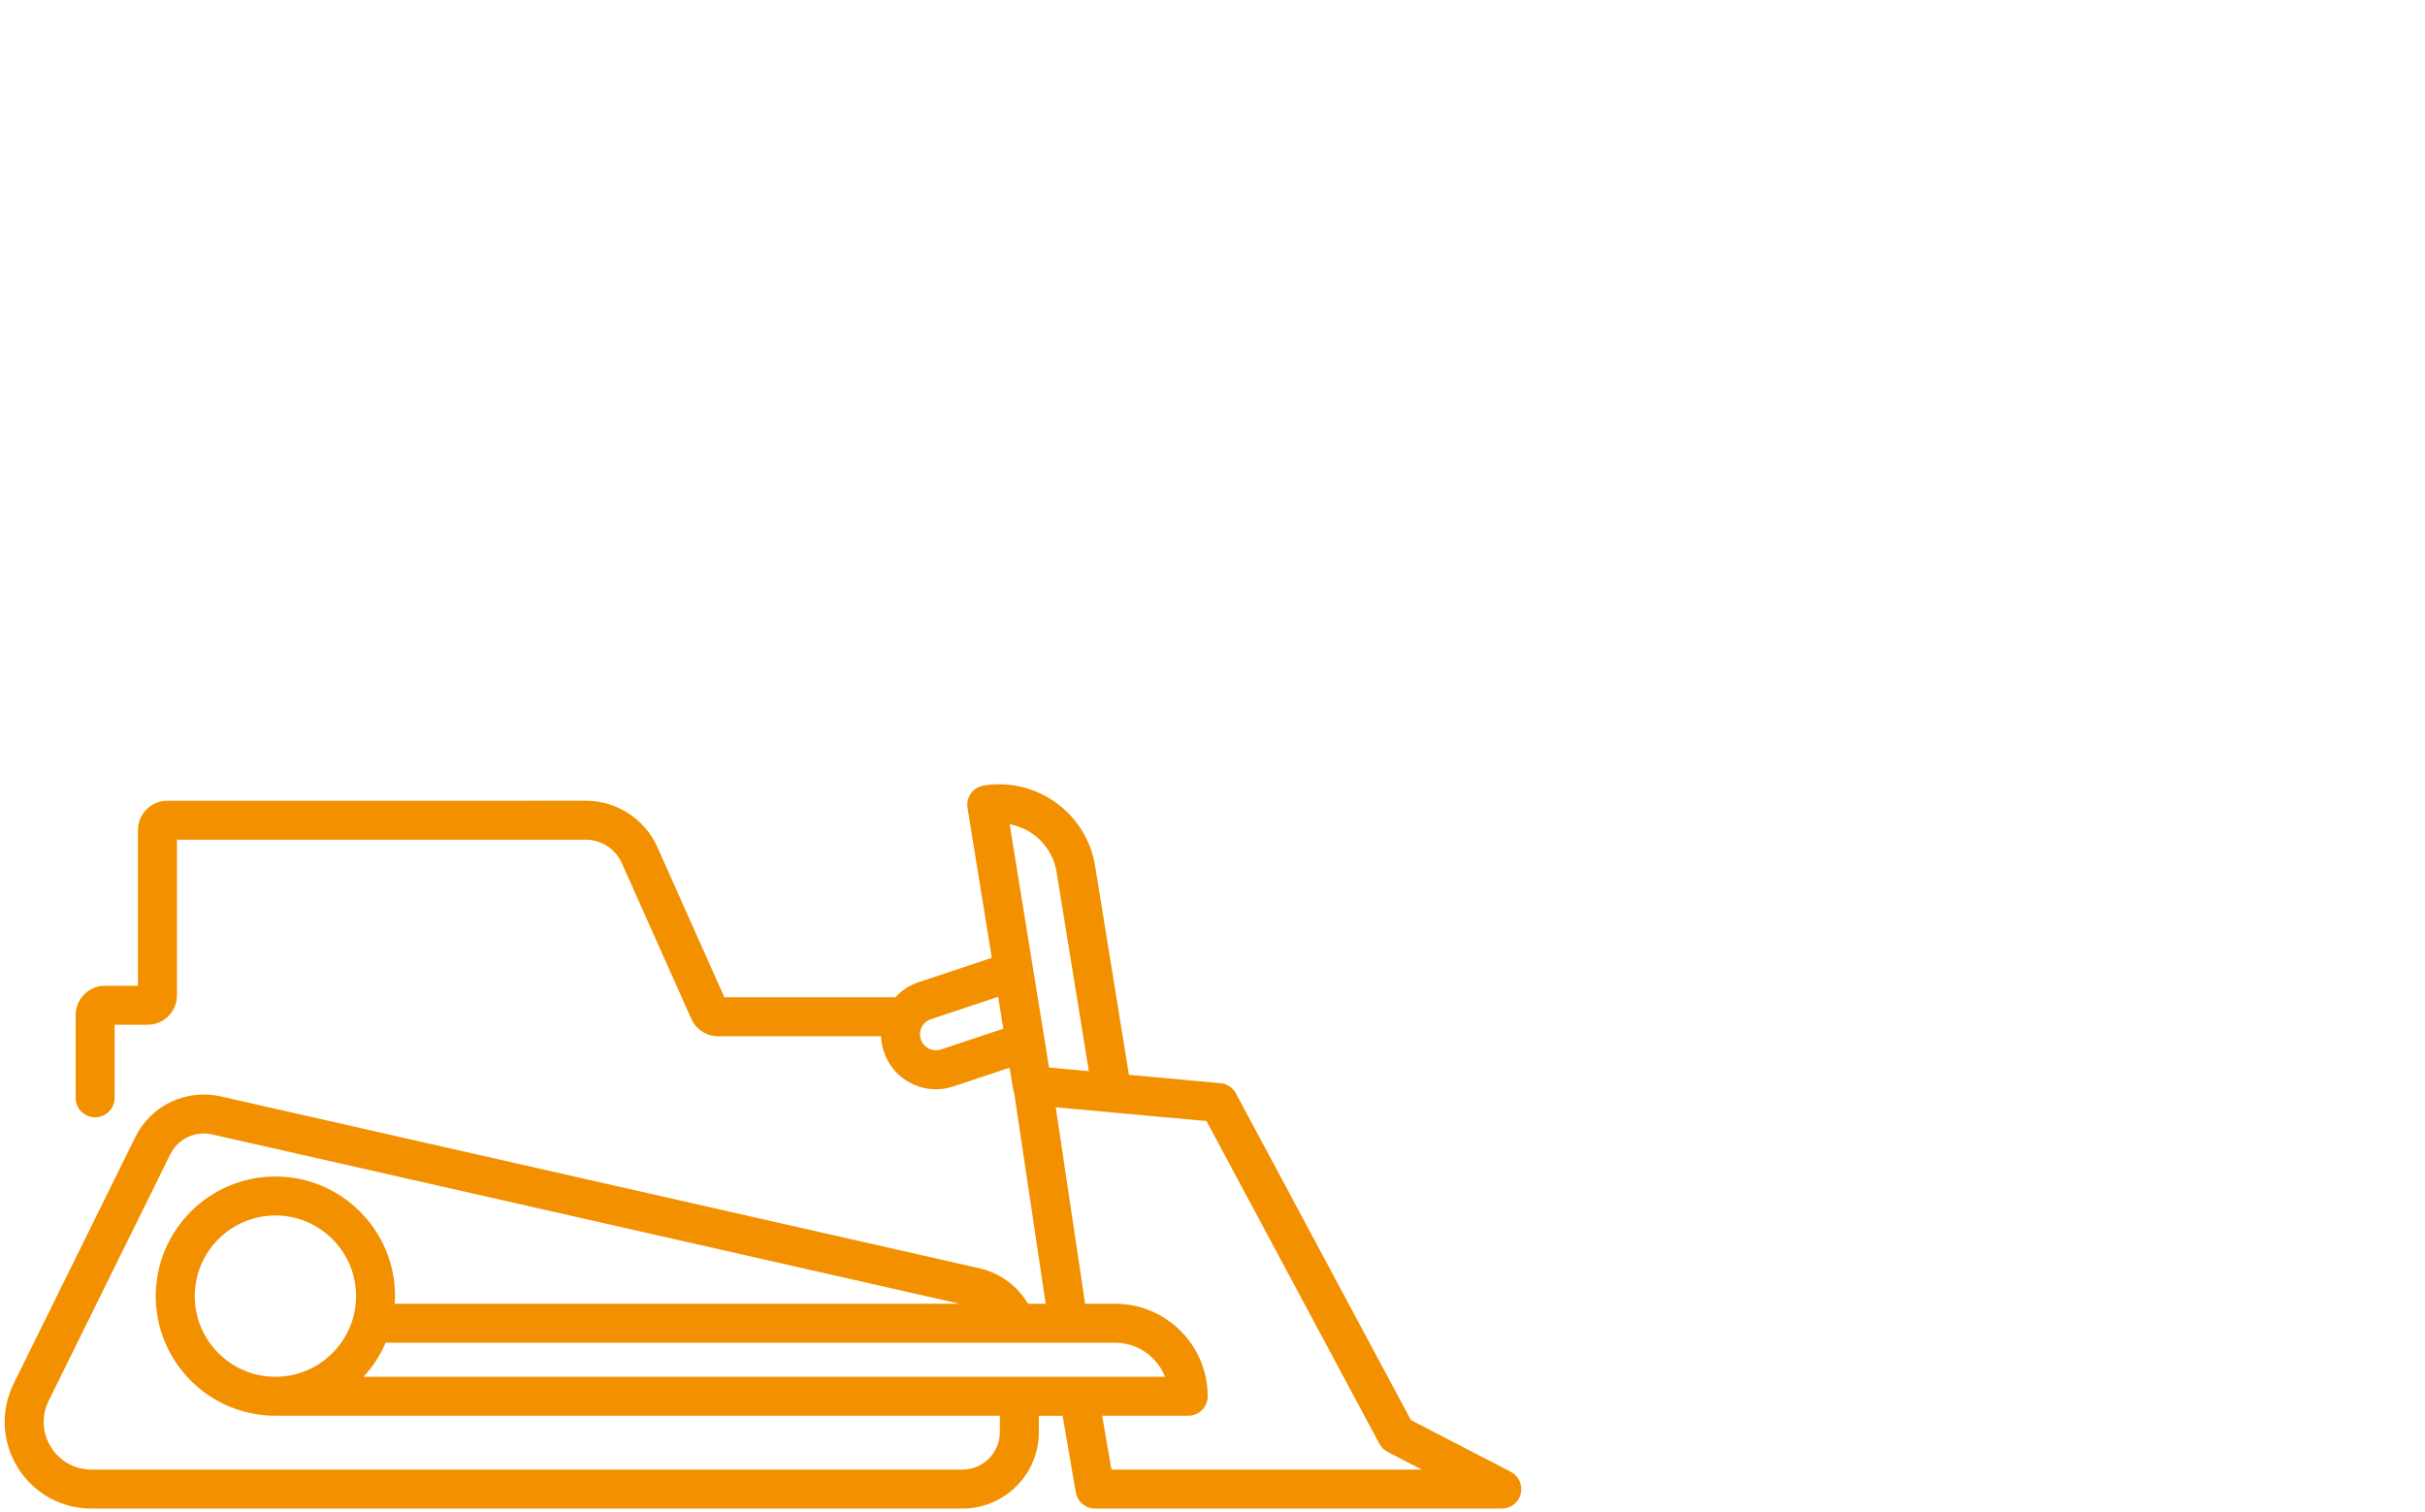 <?xml version="1.0" encoding="UTF-8"?>
<svg xmlns="http://www.w3.org/2000/svg" id="Layer_2" viewBox="0 0 311 194">
  <defs>
    <style>
      .cls-1 {
        fill: #f39000;
      }
    </style>
  </defs>
  <path class="cls-1" d="M193.753,188.78l-12.806-6.632-22.443-41.901c-.397-.741-1.14-1.232-1.977-1.309l-11.744-1.073-4.339-26.799c-1.099-6.783-7.521-11.407-14.293-10.309-1.363.221-2.289,1.504-2.068,2.867l3.114,19.233-9.388,3.126c-1.159.386-2.171,1.054-2.972,1.933h-21.938l-8.59-19.252c-1.614-3.618-5.216-5.955-9.178-5.955H21.456c-2.074,0-3.762,1.688-3.762,3.761v19.969h-4.233c-2.073,0-3.761,1.688-3.761,3.761v10.609c0,1.381,1.119,2.5,2.5,2.5s2.5-1.119,2.5-2.5v-9.371h4.233c2.073,0,3.761-1.688,3.761-3.761v-19.969h52.438c1.99,0,3.801,1.174,4.611,2.992l8.918,19.988c.604,1.353,1.953,2.228,3.435,2.228h20.899c.024.665.141,1.33.357,1.979.595,1.786,1.849,3.233,3.532,4.075.993.497,2.066.749,3.146.749.749,0,1.502-.121,2.233-.365l7.216-2.403.439,2.71c.029.182.083.353.148.518l4.04,27.049h-2.255c-1.365-2.29-3.63-3.959-6.257-4.555l-97.29-22.041c-4.43-1.001-8.938,1.143-10.953,5.222l-15.594,31.61c-1.712,3.47-1.514,7.503.529,10.789,2.042,3.286,5.571,5.247,9.44,5.247h111.702c5.403,0,9.8-4.396,9.8-9.8v-2.105h3.046l1.697,9.83c.207,1.199,1.247,2.075,2.464,2.075h52.168c1.152,0,2.156-.788,2.429-1.908.273-1.12-.255-2.282-1.279-2.812ZM120.682,134.609c-.519.173-1.073.133-1.562-.111s-.853-.665-1.025-1.184c-.173-.518-.134-1.073.11-1.562.245-.489.665-.853,1.184-1.025l8.617-2.87.663,4.092-7.987,2.66ZM129.487,105.719c3.016.555,5.504,2.951,6.021,6.147l4.133,25.53-5.101-.466-5.053-31.211ZM128.228,183.7c0,2.646-2.153,4.8-4.8,4.8H11.726c-2.129,0-4.07-1.079-5.194-2.887-1.124-1.808-1.233-4.027-.291-5.937l15.594-31.609c.985-1.999,3.191-3.048,5.364-2.558l95.871,21.719H50.616c.021-.325.049-.647.049-.977,0-8.461-6.884-15.345-15.345-15.345s-15.344,6.884-15.344,15.345,6.883,15.344,15.344,15.344c.128,0,.253-.016.38-.019.064.005.126.019.191.019h92.336v2.105ZM45.666,166.251c0,5.704-4.641,10.344-10.345,10.344s-10.344-4.641-10.344-10.344,4.641-10.345,10.344-10.345,10.345,4.641,10.345,10.345ZM46.621,176.595c1.173-1.28,2.144-2.747,2.832-4.367h93.564c2.905,0,5.395,1.813,6.396,4.367H46.621ZM142.541,188.5l-1.192-6.905h11.036c1.381,0,2.5-1.119,2.5-2.5,0-6.543-5.323-11.867-11.867-11.867h-3.856l-3.764-25.199,19.334,1.766,22.174,41.397c.238.445.606.807,1.055,1.04l4.38,2.268h-39.799Z"/>
</svg>
